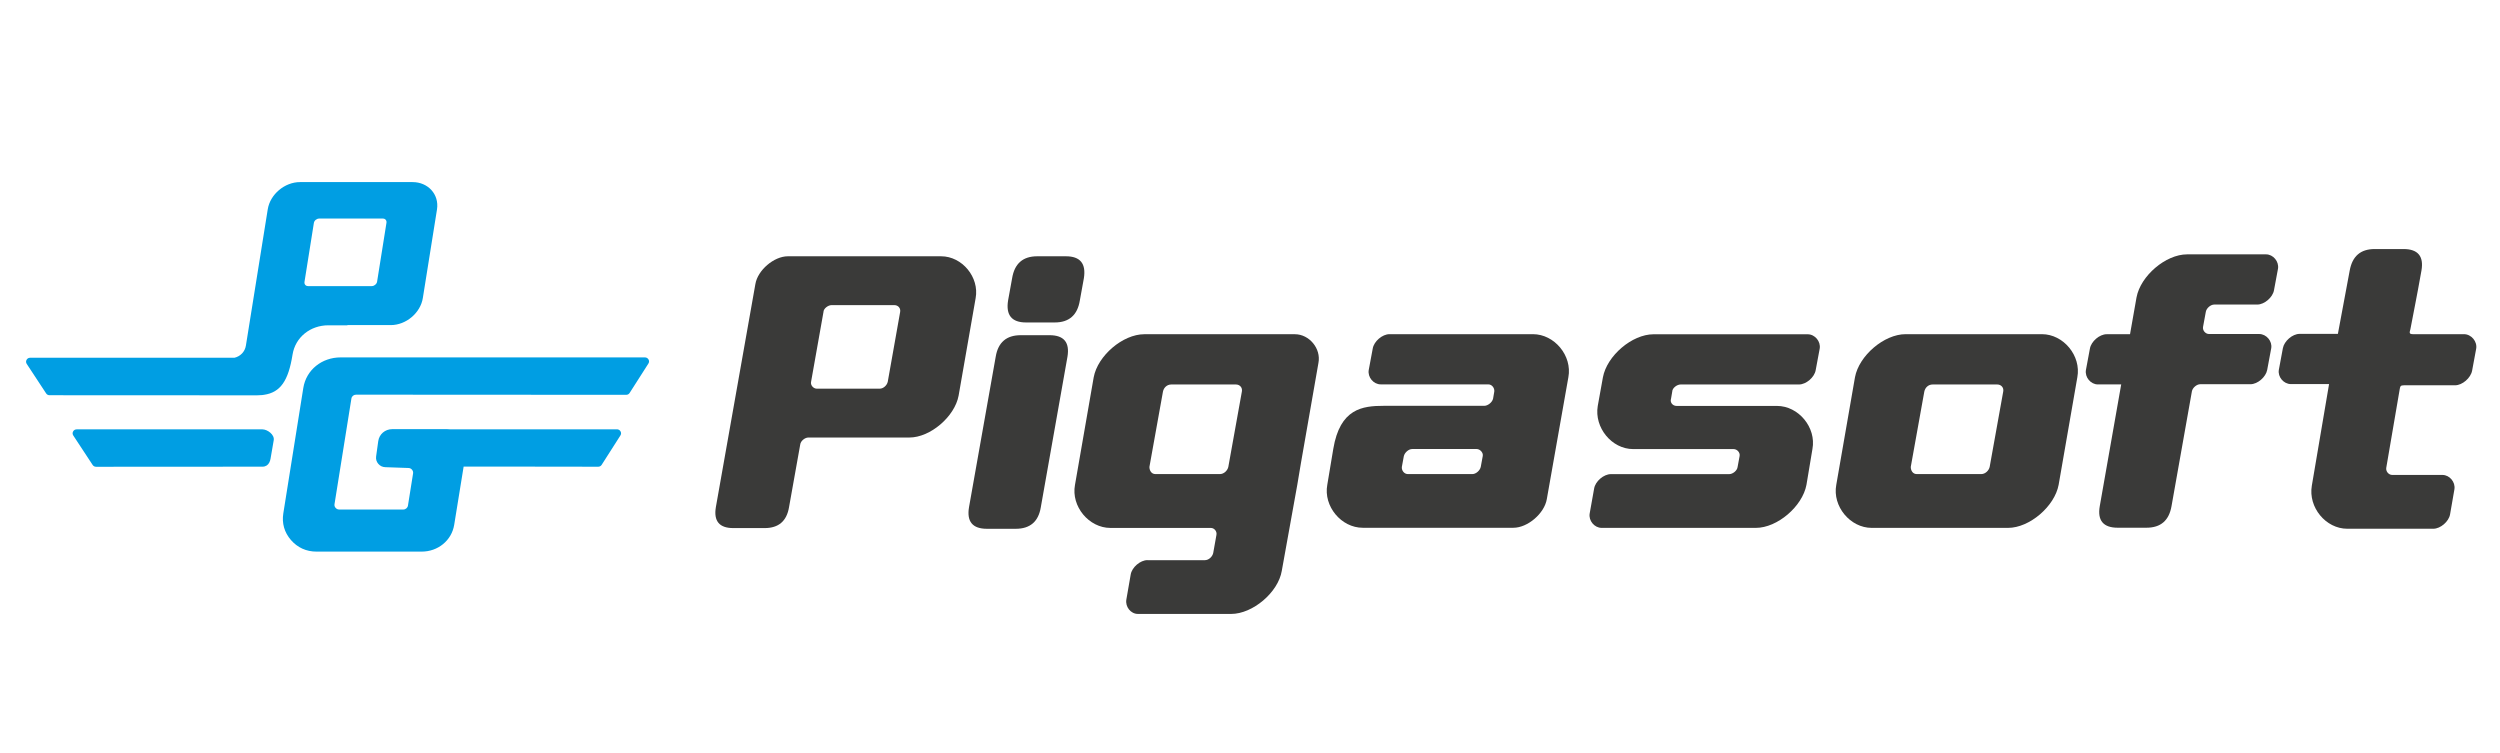<?xml version="1.0" encoding="utf-8"?>
<!-- Generator: Adobe Illustrator 25.4.1, SVG Export Plug-In . SVG Version: 6.00 Build 0)  -->
<svg version="1.1" id="katman_1" xmlns="http://www.w3.org/2000/svg" xmlns:xlink="http://www.w3.org/1999/xlink" x="0px" y="0px"
	 viewBox="0 0 493.01 148.43" style="enable-background:new 0 0 493.01 148.43;" xml:space="preserve">
<style type="text/css">
	.st0{fill:#3A3A39;}
	.st1{fill-rule:evenodd;clip-rule:evenodd;fill:#009EE3;}
</style>
<path class="st0" d="M155.37,50.54c-2.75,0-5.96,2.75-6.41,5.5l-7.79,43.98c-0.46,2.75,0.69,4.12,3.44,4.12h6.18
	c2.75,0,4.35-1.37,4.81-4.12l2.21-12.37c0.08-0.69,0.92-1.37,1.6-1.37h19.93c4.12,0,8.93-4.12,9.7-8.25l3.36-19.24
	c0.76-4.12-2.67-8.25-6.8-8.25H155.37z M161.09,76.65c-0.69,0-1.3-0.69-1.14-1.37l2.44-13.74c0-0.69,0.92-1.37,1.6-1.37h12.37
	c0.76,0,1.3,0.61,1.15,1.37l-2.44,13.74c-0.15,0.69-0.84,1.37-1.6,1.37H161.09z"/>
<path class="st0" d="M200.3,104.28c2.83,0,4.48-1.41,4.95-4.24l5.26-29.7c0.47-2.83-0.71-4.24-3.54-4.24h-5.66
	c-2.83,0-4.48,1.41-4.95,4.24l-5.27,29.7c-0.47,2.83,0.71,4.24,3.54,4.24H200.3z"/>
<path class="st0" d="M208,63.59c2.83,0,4.48-1.45,4.95-4.35l0.79-4.35c0.47-2.9-0.71-4.35-3.54-4.35h-5.66
	c-2.83,0-4.48,1.45-4.95,4.35l-0.79,4.35c-0.47,2.9,0.71,4.35,3.54,4.35H208z"/>
<path class="st0" d="M227.85,93.49c-0.79,0-1.18-0.71-1.18-1.41l2.67-14.85c0.16-0.79,0.79-1.41,1.65-1.41h12.73
	c0.79,0,1.34,0.63,1.18,1.41l-2.67,14.85c-0.16,0.71-0.86,1.41-1.65,1.41H227.85z M226.28,110.46c-1.41,0-3.06,1.41-3.3,2.83
	l-0.86,4.95c-0.24,1.41,0.86,2.83,2.28,2.83h18.39c4.24,0,9.27-4.24,9.98-8.49l3.06-16.97l0.71-4.24l3.46-19.8
	c0.55-2.83-1.81-5.66-4.64-5.66h-29.7c-4.24,0-9.19,4.24-9.98,8.49l-3.69,21.22c-0.79,4.24,2.75,8.49,6.99,8.49h19.8
	c0.71,0,1.26,0.71,1.1,1.41l-0.63,3.54c-0.16,0.71-0.86,1.41-1.65,1.41H226.28z"/>
<path class="st0" d="M277.63,93.49c-0.71,0-1.26-0.71-1.18-1.41l0.39-2.12c0.16-0.71,0.94-1.41,1.65-1.41h12.73
	c0.63,0,1.34,0.71,1.18,1.41l-0.39,2.12c-0.16,0.71-0.94,1.41-1.65,1.41H277.63z M309.29,74.39c0.79-4.24-2.75-8.49-6.99-8.49
	h-28.29c-1.41,0-3.06,1.41-3.3,2.83l-0.79,4.24c-0.24,1.41,0.94,2.83,2.36,2.83h21.22c0.71,0,1.26,0.71,1.18,1.41l-0.24,1.41
	c-0.16,0.71-1.02,1.41-1.73,1.41h-19.8c-4.24,0-8.65,0.54-9.98,8.49l-1.18,7.07c-0.79,4.24,2.75,8.49,6.99,8.49h29.7
	c2.83,0,6.13-2.83,6.6-5.66L309.29,74.39z"/>
<path class="st0" d="M313.49,101.27c-0.24,1.41,0.94,2.83,2.36,2.83h30.41c4.24,0,9.19-4.24,9.98-8.49l1.18-7.07
	c0.79-4.24-2.75-8.49-6.99-8.49h-19.8c-0.79,0-1.34-0.71-1.1-1.41l0.24-1.41c0-0.71,0.94-1.41,1.65-1.41h23.34
	c1.41,0,3.06-1.41,3.3-2.83l0.79-4.24c0.24-1.41-0.94-2.83-2.36-2.83h-30.41c-4.24,0-9.19,4.24-9.98,8.49l-1.02,5.66
	c-0.71,4.24,2.75,8.49,6.99,8.49h19.8c0.71,0,1.34,0.71,1.18,1.41l-0.39,2.12c-0.08,0.71-0.94,1.41-1.65,1.41h-23.34
	c-1.41,0-3.06,1.41-3.3,2.83L313.49,101.27z"/>
<path class="st0" d="M377.99,93.49c-0.79,0-1.18-0.71-1.18-1.41l2.67-14.85c0.16-0.79,0.79-1.41,1.65-1.41h12.73
	c0.79,0,1.34,0.63,1.18,1.41l-2.67,14.85c-0.16,0.71-0.86,1.41-1.65,1.41H377.99z M395.99,104.1c4.24,0,9.19-4.24,9.98-8.49
	l3.69-21.22c0.79-4.24-2.75-8.49-6.99-8.49h-26.88c-4.24,0-9.19,4.24-9.98,8.49l-3.69,21.22c-0.79,4.24,2.75,8.49,6.99,8.49H395.99z
	"/>
<path class="st0" d="M418.31,75.81h-4.6c-1.41,0-2.59-1.41-2.36-2.83l0.79-4.24c0.24-1.41,1.89-2.83,3.3-2.83h4.61l1.28-7.26
	c0.79-4.24,5.74-8.49,9.98-8.49h15.56c1.41,0,2.59,1.41,2.36,2.83l-0.79,4.24c-0.24,1.41-1.89,2.83-3.3,2.83h-8.49
	c-0.71,0-1.52,0.72-1.65,1.41l-0.55,2.99c-0.13,0.7,0.47,1.41,1.18,1.41h9.9c1.41,0,2.62,1.42,2.36,2.83l-0.79,4.24
	c-0.26,1.41-1.89,2.83-3.3,2.83h-9.9c-0.71,0-1.53,0.71-1.65,1.41l-4.02,22.65c-0.5,2.82-2.12,4.24-4.95,4.24h-5.66
	c-2.83,0-4.03-1.42-3.54-4.24L418.31,75.81z"/>
<path class="st0" d="M475.83,65.9h10.08c1.44,0,2.66,1.45,2.4,2.88l-0.8,4.32c-0.27,1.43-1.92,2.88-3.36,2.88h-10.08
	c-0.68,0-0.73,0.2-0.83,0.73c-0.58,3.3-1.31,7.77-2.66,15.54c-0.12,0.7,0.47,1.41,1.18,1.41h9.9c1.41,0,2.59,1.41,2.36,2.83
	l-0.86,4.95c-0.24,1.41-1.89,2.83-3.3,2.83h-16.97c-4.24,0-7.72-4.23-6.99-8.49l3.4-20.04h-7.54c-1.41,0-2.62-1.42-2.36-2.83
	l0.79-4.24c0.26-1.41,1.89-2.83,3.3-2.83h7.55l2.33-12.49c0.52-2.82,2.12-4.24,4.95-4.24h5.66c2.83,0,4.03,1.42,3.54,4.24
	c-0.95,5.39-1.7,8.97-2.18,11.56C475.2,65.49,474.98,65.9,475.83,65.9"/>
<path class="st1" d="M67.18,70.48c-3.7,0-6.8,2.45-7.37,6.04l-3.94,24.72c-0.31,1.94,0.2,3.75,1.5,5.25
	c1.31,1.51,3.04,2.29,5.04,2.29h20.75c3.2,0,5.91-2.19,6.41-5.29l1.86-11.48h5.27c9.01,0,12.24,0.03,21.27,0.03
	c0.28,0,0.52-0.13,0.67-0.36l3.71-5.81c0.16-0.25,0.17-0.54,0.02-0.8c-0.15-0.26-0.41-0.41-0.71-0.41H88.66
	c-0.16-0.02-0.32-0.03-0.48-0.03H77.35c-1.41,0-2.57,1-2.76,2.37l-0.42,3.02c-0.07,0.54,0.07,1.03,0.43,1.45
	c0.36,0.42,0.83,0.64,1.38,0.66l4.58,0.16c0.28,0.01,0.51,0.12,0.69,0.34c0.18,0.21,0.25,0.46,0.21,0.73l-1.01,6.34
	c-0.07,0.45-0.46,0.78-0.92,0.78H66.9c-0.29,0-0.53-0.11-0.72-0.33c-0.19-0.22-0.26-0.47-0.21-0.75l3.33-20.81
	c0.07-0.45,0.46-0.76,0.92-0.76l53.27,0.03c0.28,0,0.52-0.13,0.67-0.36l3.71-5.81c0.16-0.25,0.17-0.54,0.02-0.8
	c-0.15-0.26-0.41-0.41-0.71-0.41C107.18,70.48,87.18,70.48,67.18,70.48 M52.05,77.86c-0.12,0.03-0.24,0.04-0.38,0.05
	c-0.32,0.03-0.65,0.05-1,0.05c-13.62,0.01-27.21-0.02-40.9-0.02c-0.28,0-0.53-0.13-0.68-0.37l-3.82-5.81
	c-0.16-0.25-0.18-0.54-0.03-0.8c0.14-0.26,0.4-0.41,0.7-0.41h40.3c1.16-0.27,2.06-1.19,2.25-2.39l4.31-26.88
	c0.47-2.95,3.33-5.37,6.36-5.37h22.21c3.03,0,5.26,2.41,4.81,5.37l-2.79,17.46c-0.45,2.95-3.3,5.37-6.33,5.37h-8.52l-0.06,0.04
	h-3.73c-3.54,0-6.51,2.34-7.06,5.78C56.87,75.1,55.3,77.39,52.05,77.86z M51.75,84.67c1,0.01,2.42,1.05,2.23,2.14l-0.63,3.66
	c-0.1,0.57-0.34,1.06-0.76,1.33c-0.22,0.14-0.49,0.23-0.81,0.23c-10.95,0-21.88,0.02-32.83,0.02c-0.28,0-0.53-0.13-0.68-0.36
	l-3.82-5.81c-0.16-0.25-0.18-0.54-0.03-0.8c0.14-0.26,0.4-0.41,0.7-0.41c12.2,0,24.4,0,36.59,0h0.01L51.75,84.67z M73.32,56.42
	H60.75c-0.48,0-0.78-0.38-0.7-0.85l1.85-11.62c0.08-0.47,0.56-0.85,1.04-0.85h12.57c0.48,0,0.78,0.38,0.7,0.85l-1.85,11.62
	C74.28,56.03,73.8,56.42,73.32,56.42z"/>
</svg>
